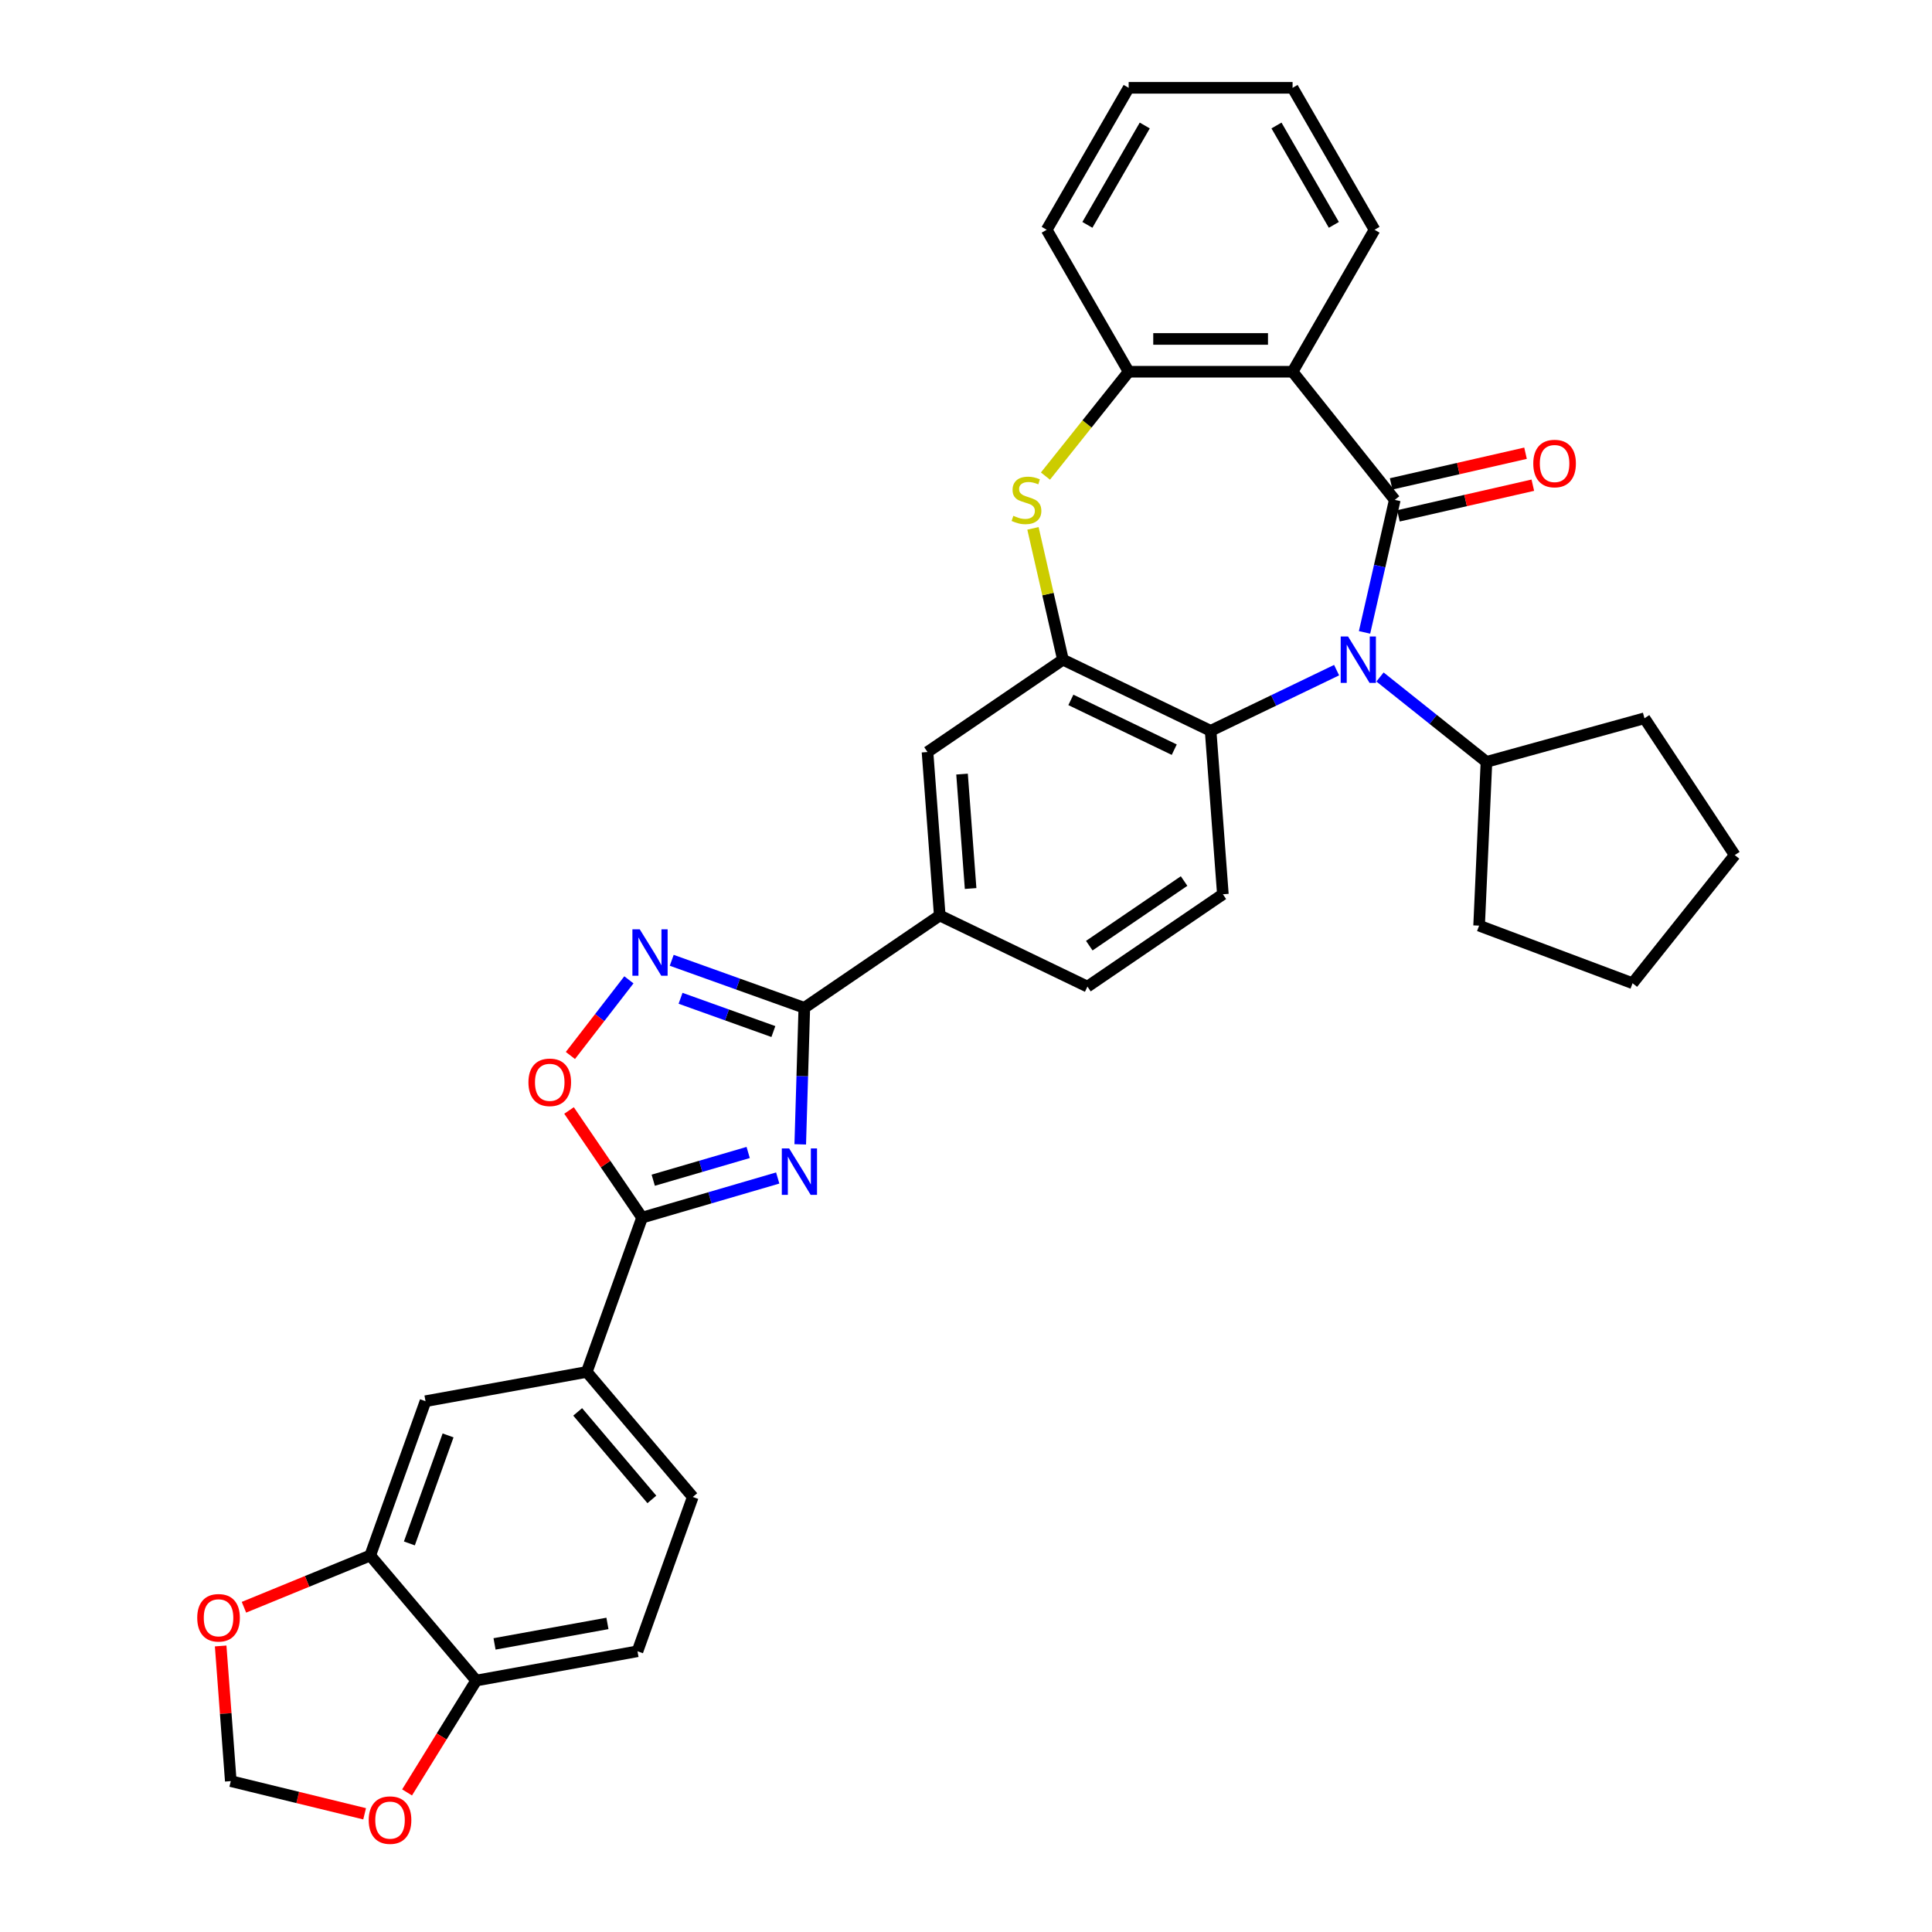 <?xml version='1.0' encoding='iso-8859-1'?>
<svg version='1.1' baseProfile='full'
              xmlns='http://www.w3.org/2000/svg'
                      xmlns:rdkit='http://www.rdkit.org/xml'
                      xmlns:xlink='http://www.w3.org/1999/xlink'
                  xml:space='preserve'
width='1000px' height='1000px' viewBox='0 0 1000 1000'>
<!-- END OF HEADER -->
<rect style='opacity:1.0;fill:#FFFFFF;stroke:none' width='1000' height='1000' x='0' y='0'> </rect>
<path class='bond-0' d='M 721.935,258.738 L 714.109,293.028' style='fill:none;fill-rule:evenodd;stroke:#000000;stroke-width:6px;stroke-linecap:butt;stroke-linejoin:miter;stroke-opacity:1' />
<path class='bond-0' d='M 714.109,293.028 L 706.282,327.318' style='fill:none;fill-rule:evenodd;stroke:#0000FF;stroke-width:6px;stroke-linecap:butt;stroke-linejoin:miter;stroke-opacity:1' />
<path class='bond-2' d='M 721.935,258.738 L 669.037,192.406' style='fill:none;fill-rule:evenodd;stroke:#000000;stroke-width:6px;stroke-linecap:butt;stroke-linejoin:miter;stroke-opacity:1' />
<path class='bond-17' d='M 723.823,267.009 L 758.606,259.071' style='fill:none;fill-rule:evenodd;stroke:#000000;stroke-width:6px;stroke-linecap:butt;stroke-linejoin:miter;stroke-opacity:1' />
<path class='bond-17' d='M 758.606,259.071 L 793.388,251.132' style='fill:none;fill-rule:evenodd;stroke:#FF0000;stroke-width:6px;stroke-linecap:butt;stroke-linejoin:miter;stroke-opacity:1' />
<path class='bond-17' d='M 720.048,250.466 L 754.83,242.528' style='fill:none;fill-rule:evenodd;stroke:#000000;stroke-width:6px;stroke-linecap:butt;stroke-linejoin:miter;stroke-opacity:1' />
<path class='bond-17' d='M 754.83,242.528 L 789.612,234.589' style='fill:none;fill-rule:evenodd;stroke:#FF0000;stroke-width:6px;stroke-linecap:butt;stroke-linejoin:miter;stroke-opacity:1' />
<path class='bond-8' d='M 691.823,346.863 L 659.22,362.564' style='fill:none;fill-rule:evenodd;stroke:#0000FF;stroke-width:6px;stroke-linecap:butt;stroke-linejoin:miter;stroke-opacity:1' />
<path class='bond-8' d='M 659.22,362.564 L 626.616,378.265' style='fill:none;fill-rule:evenodd;stroke:#000000;stroke-width:6px;stroke-linecap:butt;stroke-linejoin:miter;stroke-opacity:1' />
<path class='bond-20' d='M 714.289,350.411 L 741.839,372.381' style='fill:none;fill-rule:evenodd;stroke:#0000FF;stroke-width:6px;stroke-linecap:butt;stroke-linejoin:miter;stroke-opacity:1' />
<path class='bond-20' d='M 741.839,372.381 L 769.389,394.351' style='fill:none;fill-rule:evenodd;stroke:#000000;stroke-width:6px;stroke-linecap:butt;stroke-linejoin:miter;stroke-opacity:1' />
<path class='bond-1' d='M 414.201,592.314 L 415.259,556.98' style='fill:none;fill-rule:evenodd;stroke:#0000FF;stroke-width:6px;stroke-linecap:butt;stroke-linejoin:miter;stroke-opacity:1' />
<path class='bond-1' d='M 415.259,556.98 L 416.316,521.645' style='fill:none;fill-rule:evenodd;stroke:#000000;stroke-width:6px;stroke-linecap:butt;stroke-linejoin:miter;stroke-opacity:1' />
<path class='bond-4' d='M 402.545,609.731 L 367.443,619.986' style='fill:none;fill-rule:evenodd;stroke:#0000FF;stroke-width:6px;stroke-linecap:butt;stroke-linejoin:miter;stroke-opacity:1' />
<path class='bond-4' d='M 367.443,619.986 L 332.34,630.241' style='fill:none;fill-rule:evenodd;stroke:#000000;stroke-width:6px;stroke-linecap:butt;stroke-linejoin:miter;stroke-opacity:1' />
<path class='bond-4' d='M 387.256,596.52 L 362.684,603.698' style='fill:none;fill-rule:evenodd;stroke:#0000FF;stroke-width:6px;stroke-linecap:butt;stroke-linejoin:miter;stroke-opacity:1' />
<path class='bond-4' d='M 362.684,603.698 L 338.112,610.877' style='fill:none;fill-rule:evenodd;stroke:#000000;stroke-width:6px;stroke-linecap:butt;stroke-linejoin:miter;stroke-opacity:1' />
<path class='bond-10' d='M 669.037,192.406 L 584.195,192.406' style='fill:none;fill-rule:evenodd;stroke:#000000;stroke-width:6px;stroke-linecap:butt;stroke-linejoin:miter;stroke-opacity:1' />
<path class='bond-10' d='M 656.311,175.437 L 596.921,175.437' style='fill:none;fill-rule:evenodd;stroke:#000000;stroke-width:6px;stroke-linecap:butt;stroke-linejoin:miter;stroke-opacity:1' />
<path class='bond-26' d='M 669.037,192.406 L 711.458,118.93' style='fill:none;fill-rule:evenodd;stroke:#000000;stroke-width:6px;stroke-linecap:butt;stroke-linejoin:miter;stroke-opacity:1' />
<path class='bond-3' d='M 416.316,521.645 L 486.416,473.851' style='fill:none;fill-rule:evenodd;stroke:#000000;stroke-width:6px;stroke-linecap:butt;stroke-linejoin:miter;stroke-opacity:1' />
<path class='bond-5' d='M 416.316,521.645 L 381.998,509.347' style='fill:none;fill-rule:evenodd;stroke:#000000;stroke-width:6px;stroke-linecap:butt;stroke-linejoin:miter;stroke-opacity:1' />
<path class='bond-5' d='M 381.998,509.347 L 347.68,497.05' style='fill:none;fill-rule:evenodd;stroke:#0000FF;stroke-width:6px;stroke-linecap:butt;stroke-linejoin:miter;stroke-opacity:1' />
<path class='bond-5' d='M 400.297,533.929 L 376.274,525.321' style='fill:none;fill-rule:evenodd;stroke:#000000;stroke-width:6px;stroke-linecap:butt;stroke-linejoin:miter;stroke-opacity:1' />
<path class='bond-5' d='M 376.274,525.321 L 352.251,516.713' style='fill:none;fill-rule:evenodd;stroke:#0000FF;stroke-width:6px;stroke-linecap:butt;stroke-linejoin:miter;stroke-opacity:1' />
<path class='bond-12' d='M 332.34,630.241 L 303.72,710.11' style='fill:none;fill-rule:evenodd;stroke:#000000;stroke-width:6px;stroke-linecap:butt;stroke-linejoin:miter;stroke-opacity:1' />
<path class='bond-38' d='M 332.34,630.241 L 313.435,602.513' style='fill:none;fill-rule:evenodd;stroke:#000000;stroke-width:6px;stroke-linecap:butt;stroke-linejoin:miter;stroke-opacity:1' />
<path class='bond-38' d='M 313.435,602.513 L 294.531,574.785' style='fill:none;fill-rule:evenodd;stroke:#FF0000;stroke-width:6px;stroke-linecap:butt;stroke-linejoin:miter;stroke-opacity:1' />
<path class='bond-9' d='M 325.517,507.16 L 310.377,526.738' style='fill:none;fill-rule:evenodd;stroke:#0000FF;stroke-width:6px;stroke-linecap:butt;stroke-linejoin:miter;stroke-opacity:1' />
<path class='bond-9' d='M 310.377,526.738 L 295.237,546.317' style='fill:none;fill-rule:evenodd;stroke:#FF0000;stroke-width:6px;stroke-linecap:butt;stroke-linejoin:miter;stroke-opacity:1' />
<path class='bond-6' d='M 550.176,341.453 L 626.616,378.265' style='fill:none;fill-rule:evenodd;stroke:#000000;stroke-width:6px;stroke-linecap:butt;stroke-linejoin:miter;stroke-opacity:1' />
<path class='bond-6' d='M 554.28,362.263 L 607.788,388.031' style='fill:none;fill-rule:evenodd;stroke:#000000;stroke-width:6px;stroke-linecap:butt;stroke-linejoin:miter;stroke-opacity:1' />
<path class='bond-13' d='M 550.176,341.453 L 480.076,389.246' style='fill:none;fill-rule:evenodd;stroke:#000000;stroke-width:6px;stroke-linecap:butt;stroke-linejoin:miter;stroke-opacity:1' />
<path class='bond-34' d='M 550.176,341.453 L 542.419,307.468' style='fill:none;fill-rule:evenodd;stroke:#000000;stroke-width:6px;stroke-linecap:butt;stroke-linejoin:miter;stroke-opacity:1' />
<path class='bond-34' d='M 542.419,307.468 L 534.662,273.484' style='fill:none;fill-rule:evenodd;stroke:#CCCC00;stroke-width:6px;stroke-linecap:butt;stroke-linejoin:miter;stroke-opacity:1' />
<path class='bond-7' d='M 541.121,246.418 L 562.658,219.412' style='fill:none;fill-rule:evenodd;stroke:#CCCC00;stroke-width:6px;stroke-linecap:butt;stroke-linejoin:miter;stroke-opacity:1' />
<path class='bond-7' d='M 562.658,219.412 L 584.195,192.406' style='fill:none;fill-rule:evenodd;stroke:#000000;stroke-width:6px;stroke-linecap:butt;stroke-linejoin:miter;stroke-opacity:1' />
<path class='bond-15' d='M 626.616,378.265 L 632.956,462.87' style='fill:none;fill-rule:evenodd;stroke:#000000;stroke-width:6px;stroke-linecap:butt;stroke-linejoin:miter;stroke-opacity:1' />
<path class='bond-27' d='M 584.195,192.406 L 541.774,118.93' style='fill:none;fill-rule:evenodd;stroke:#000000;stroke-width:6px;stroke-linecap:butt;stroke-linejoin:miter;stroke-opacity:1' />
<path class='bond-11' d='M 486.416,473.851 L 562.856,510.663' style='fill:none;fill-rule:evenodd;stroke:#000000;stroke-width:6px;stroke-linecap:butt;stroke-linejoin:miter;stroke-opacity:1' />
<path class='bond-37' d='M 486.416,473.851 L 480.076,389.246' style='fill:none;fill-rule:evenodd;stroke:#000000;stroke-width:6px;stroke-linecap:butt;stroke-linejoin:miter;stroke-opacity:1' />
<path class='bond-37' d='M 502.386,459.893 L 497.948,400.669' style='fill:none;fill-rule:evenodd;stroke:#000000;stroke-width:6px;stroke-linecap:butt;stroke-linejoin:miter;stroke-opacity:1' />
<path class='bond-16' d='M 303.72,710.11 L 220.241,725.26' style='fill:none;fill-rule:evenodd;stroke:#000000;stroke-width:6px;stroke-linecap:butt;stroke-linejoin:miter;stroke-opacity:1' />
<path class='bond-24' d='M 303.72,710.11 L 358.579,774.831' style='fill:none;fill-rule:evenodd;stroke:#000000;stroke-width:6px;stroke-linecap:butt;stroke-linejoin:miter;stroke-opacity:1' />
<path class='bond-24' d='M 299.005,730.79 L 337.406,776.094' style='fill:none;fill-rule:evenodd;stroke:#000000;stroke-width:6px;stroke-linecap:butt;stroke-linejoin:miter;stroke-opacity:1' />
<path class='bond-14' d='M 191.622,805.129 L 220.241,725.26' style='fill:none;fill-rule:evenodd;stroke:#000000;stroke-width:6px;stroke-linecap:butt;stroke-linejoin:miter;stroke-opacity:1' />
<path class='bond-14' d='M 211.889,798.873 L 231.922,742.964' style='fill:none;fill-rule:evenodd;stroke:#000000;stroke-width:6px;stroke-linecap:butt;stroke-linejoin:miter;stroke-opacity:1' />
<path class='bond-19' d='M 191.622,805.129 L 158.944,818.521' style='fill:none;fill-rule:evenodd;stroke:#000000;stroke-width:6px;stroke-linecap:butt;stroke-linejoin:miter;stroke-opacity:1' />
<path class='bond-19' d='M 158.944,818.521 L 126.267,831.914' style='fill:none;fill-rule:evenodd;stroke:#FF0000;stroke-width:6px;stroke-linecap:butt;stroke-linejoin:miter;stroke-opacity:1' />
<path class='bond-39' d='M 191.622,805.129 L 246.481,869.849' style='fill:none;fill-rule:evenodd;stroke:#000000;stroke-width:6px;stroke-linecap:butt;stroke-linejoin:miter;stroke-opacity:1' />
<path class='bond-23' d='M 632.956,462.87 L 562.856,510.663' style='fill:none;fill-rule:evenodd;stroke:#000000;stroke-width:6px;stroke-linecap:butt;stroke-linejoin:miter;stroke-opacity:1' />
<path class='bond-23' d='M 612.883,456.019 L 563.813,489.474' style='fill:none;fill-rule:evenodd;stroke:#000000;stroke-width:6px;stroke-linecap:butt;stroke-linejoin:miter;stroke-opacity:1' />
<path class='bond-18' d='M 246.481,869.849 L 329.959,854.7' style='fill:none;fill-rule:evenodd;stroke:#000000;stroke-width:6px;stroke-linecap:butt;stroke-linejoin:miter;stroke-opacity:1' />
<path class='bond-18' d='M 255.973,850.881 L 314.408,840.277' style='fill:none;fill-rule:evenodd;stroke:#000000;stroke-width:6px;stroke-linecap:butt;stroke-linejoin:miter;stroke-opacity:1' />
<path class='bond-21' d='M 246.481,869.849 L 228.59,898.801' style='fill:none;fill-rule:evenodd;stroke:#000000;stroke-width:6px;stroke-linecap:butt;stroke-linejoin:miter;stroke-opacity:1' />
<path class='bond-21' d='M 228.59,898.801 L 210.699,927.752' style='fill:none;fill-rule:evenodd;stroke:#FF0000;stroke-width:6px;stroke-linecap:butt;stroke-linejoin:miter;stroke-opacity:1' />
<path class='bond-22' d='M 114.214,851.947 L 116.836,886.928' style='fill:none;fill-rule:evenodd;stroke:#FF0000;stroke-width:6px;stroke-linecap:butt;stroke-linejoin:miter;stroke-opacity:1' />
<path class='bond-22' d='M 116.836,886.928 L 119.457,921.908' style='fill:none;fill-rule:evenodd;stroke:#000000;stroke-width:6px;stroke-linecap:butt;stroke-linejoin:miter;stroke-opacity:1' />
<path class='bond-28' d='M 769.389,394.351 L 851.173,371.78' style='fill:none;fill-rule:evenodd;stroke:#000000;stroke-width:6px;stroke-linecap:butt;stroke-linejoin:miter;stroke-opacity:1' />
<path class='bond-29' d='M 769.389,394.351 L 765.582,479.108' style='fill:none;fill-rule:evenodd;stroke:#000000;stroke-width:6px;stroke-linecap:butt;stroke-linejoin:miter;stroke-opacity:1' />
<path class='bond-40' d='M 188.73,938.814 L 154.093,930.361' style='fill:none;fill-rule:evenodd;stroke:#FF0000;stroke-width:6px;stroke-linecap:butt;stroke-linejoin:miter;stroke-opacity:1' />
<path class='bond-40' d='M 154.093,930.361 L 119.457,921.908' style='fill:none;fill-rule:evenodd;stroke:#000000;stroke-width:6px;stroke-linecap:butt;stroke-linejoin:miter;stroke-opacity:1' />
<path class='bond-25' d='M 358.579,774.831 L 329.959,854.7' style='fill:none;fill-rule:evenodd;stroke:#000000;stroke-width:6px;stroke-linecap:butt;stroke-linejoin:miter;stroke-opacity:1' />
<path class='bond-30' d='M 711.458,118.93 L 669.037,45.455' style='fill:none;fill-rule:evenodd;stroke:#000000;stroke-width:6px;stroke-linecap:butt;stroke-linejoin:miter;stroke-opacity:1' />
<path class='bond-30' d='M 690.4,116.393 L 660.705,64.96' style='fill:none;fill-rule:evenodd;stroke:#000000;stroke-width:6px;stroke-linecap:butt;stroke-linejoin:miter;stroke-opacity:1' />
<path class='bond-35' d='M 541.774,118.93 L 584.195,45.455' style='fill:none;fill-rule:evenodd;stroke:#000000;stroke-width:6px;stroke-linecap:butt;stroke-linejoin:miter;stroke-opacity:1' />
<path class='bond-35' d='M 562.832,116.393 L 592.527,64.96' style='fill:none;fill-rule:evenodd;stroke:#000000;stroke-width:6px;stroke-linecap:butt;stroke-linejoin:miter;stroke-opacity:1' />
<path class='bond-32' d='M 851.173,371.78 L 897.913,442.587' style='fill:none;fill-rule:evenodd;stroke:#000000;stroke-width:6px;stroke-linecap:butt;stroke-linejoin:miter;stroke-opacity:1' />
<path class='bond-33' d='M 765.582,479.108 L 845.014,508.92' style='fill:none;fill-rule:evenodd;stroke:#000000;stroke-width:6px;stroke-linecap:butt;stroke-linejoin:miter;stroke-opacity:1' />
<path class='bond-31' d='M 669.037,45.455 L 584.195,45.455' style='fill:none;fill-rule:evenodd;stroke:#000000;stroke-width:6px;stroke-linecap:butt;stroke-linejoin:miter;stroke-opacity:1' />
<path class='bond-36' d='M 897.913,442.587 L 845.014,508.92' style='fill:none;fill-rule:evenodd;stroke:#000000;stroke-width:6px;stroke-linecap:butt;stroke-linejoin:miter;stroke-opacity:1' />
<path  class='atom-1' d='M 697.745 329.439
L 705.619 342.166
Q 706.399 343.421, 707.655 345.695
Q 708.91 347.969, 708.978 348.105
L 708.978 329.439
L 712.168 329.439
L 712.168 353.467
L 708.876 353.467
L 700.426 339.553
Q 699.442 337.924, 698.39 336.057
Q 697.372 334.191, 697.066 333.614
L 697.066 353.467
L 693.944 353.467
L 693.944 329.439
L 697.745 329.439
' fill='#0000FF'/>
<path  class='atom-2' d='M 408.467 594.435
L 416.34 607.162
Q 417.121 608.417, 418.377 610.691
Q 419.632 612.965, 419.7 613.101
L 419.7 594.435
L 422.89 594.435
L 422.89 618.463
L 419.598 618.463
L 411.148 604.549
Q 410.164 602.92, 409.112 601.053
Q 408.094 599.187, 407.788 598.61
L 407.788 618.463
L 404.666 618.463
L 404.666 594.435
L 408.467 594.435
' fill='#0000FF'/>
<path  class='atom-6' d='M 331.136 481.011
L 339.009 493.738
Q 339.79 494.993, 341.045 497.267
Q 342.301 499.541, 342.369 499.677
L 342.369 481.011
L 345.559 481.011
L 345.559 505.039
L 342.267 505.039
L 333.817 491.124
Q 332.833 489.495, 331.781 487.629
Q 330.762 485.762, 330.457 485.185
L 330.457 505.039
L 327.335 505.039
L 327.335 481.011
L 331.136 481.011
' fill='#0000FF'/>
<path  class='atom-8' d='M 524.509 266.985
Q 524.781 267.086, 525.901 267.562
Q 527.021 268.037, 528.242 268.342
Q 529.498 268.614, 530.72 268.614
Q 532.993 268.614, 534.317 267.528
Q 535.641 266.408, 535.641 264.473
Q 535.641 263.15, 534.962 262.335
Q 534.317 261.521, 533.299 261.08
Q 532.281 260.638, 530.584 260.129
Q 528.446 259.485, 527.156 258.874
Q 525.901 258.263, 524.984 256.973
Q 524.102 255.684, 524.102 253.512
Q 524.102 250.491, 526.138 248.625
Q 528.208 246.758, 532.281 246.758
Q 535.064 246.758, 538.22 248.082
L 537.439 250.695
Q 534.555 249.507, 532.383 249.507
Q 530.041 249.507, 528.751 250.491
Q 527.462 251.442, 527.496 253.104
Q 527.496 254.394, 528.141 255.175
Q 528.819 255.955, 529.769 256.396
Q 530.754 256.838, 532.383 257.347
Q 534.555 258.025, 535.844 258.704
Q 537.134 259.383, 538.05 260.774
Q 539 262.132, 539 264.473
Q 539 267.799, 536.76 269.598
Q 534.555 271.362, 530.855 271.362
Q 528.717 271.362, 527.088 270.887
Q 525.493 270.446, 523.593 269.666
L 524.509 266.985
' fill='#CCCC00'/>
<path  class='atom-10' d='M 273.517 560.209
Q 273.517 554.44, 276.368 551.216
Q 279.219 547.992, 284.547 547.992
Q 289.875 547.992, 292.726 551.216
Q 295.576 554.44, 295.576 560.209
Q 295.576 566.046, 292.692 569.372
Q 289.807 572.664, 284.547 572.664
Q 279.253 572.664, 276.368 569.372
Q 273.517 566.08, 273.517 560.209
M 284.547 569.949
Q 288.212 569.949, 290.18 567.505
Q 292.183 565.028, 292.183 560.209
Q 292.183 555.492, 290.18 553.116
Q 288.212 550.707, 284.547 550.707
Q 280.882 550.707, 278.879 553.082
Q 276.911 555.458, 276.911 560.209
Q 276.911 565.062, 278.879 567.505
Q 280.882 569.949, 284.547 569.949
' fill='#FF0000'/>
<path  class='atom-18' d='M 793.621 239.927
Q 793.621 234.157, 796.472 230.933
Q 799.322 227.709, 804.651 227.709
Q 809.979 227.709, 812.829 230.933
Q 815.68 234.157, 815.68 239.927
Q 815.68 245.764, 812.795 249.09
Q 809.911 252.382, 804.651 252.382
Q 799.356 252.382, 796.472 249.09
Q 793.621 245.798, 793.621 239.927
M 804.651 249.667
Q 808.316 249.667, 810.284 247.223
Q 812.286 244.746, 812.286 239.927
Q 812.286 235.209, 810.284 232.834
Q 808.316 230.424, 804.651 230.424
Q 800.985 230.424, 798.983 232.8
Q 797.015 235.176, 797.015 239.927
Q 797.015 244.78, 798.983 247.223
Q 800.985 249.667, 804.651 249.667
' fill='#FF0000'/>
<path  class='atom-20' d='M 102.087 837.371
Q 102.087 831.602, 104.938 828.378
Q 107.789 825.154, 113.117 825.154
Q 118.445 825.154, 121.296 828.378
Q 124.146 831.602, 124.146 837.371
Q 124.146 843.208, 121.262 846.534
Q 118.377 849.826, 113.117 849.826
Q 107.823 849.826, 104.938 846.534
Q 102.087 843.242, 102.087 837.371
M 113.117 847.111
Q 116.782 847.111, 118.75 844.668
Q 120.753 842.19, 120.753 837.371
Q 120.753 832.654, 118.75 830.278
Q 116.782 827.869, 113.117 827.869
Q 109.452 827.869, 107.449 830.244
Q 105.481 832.62, 105.481 837.371
Q 105.481 842.224, 107.449 844.668
Q 109.452 847.111, 113.117 847.111
' fill='#FF0000'/>
<path  class='atom-22' d='M 190.851 942.091
Q 190.851 936.321, 193.702 933.097
Q 196.552 929.873, 201.88 929.873
Q 207.209 929.873, 210.059 933.097
Q 212.91 936.321, 212.91 942.091
Q 212.91 947.928, 210.025 951.254
Q 207.141 954.545, 201.88 954.545
Q 196.586 954.545, 193.702 951.254
Q 190.851 947.962, 190.851 942.091
M 201.88 951.831
Q 205.546 951.831, 207.514 949.387
Q 209.516 946.91, 209.516 942.091
Q 209.516 937.373, 207.514 934.998
Q 205.546 932.588, 201.88 932.588
Q 198.215 932.588, 196.213 934.964
Q 194.245 937.339, 194.245 942.091
Q 194.245 946.944, 196.213 949.387
Q 198.215 951.831, 201.88 951.831
' fill='#FF0000'/>
</svg>
